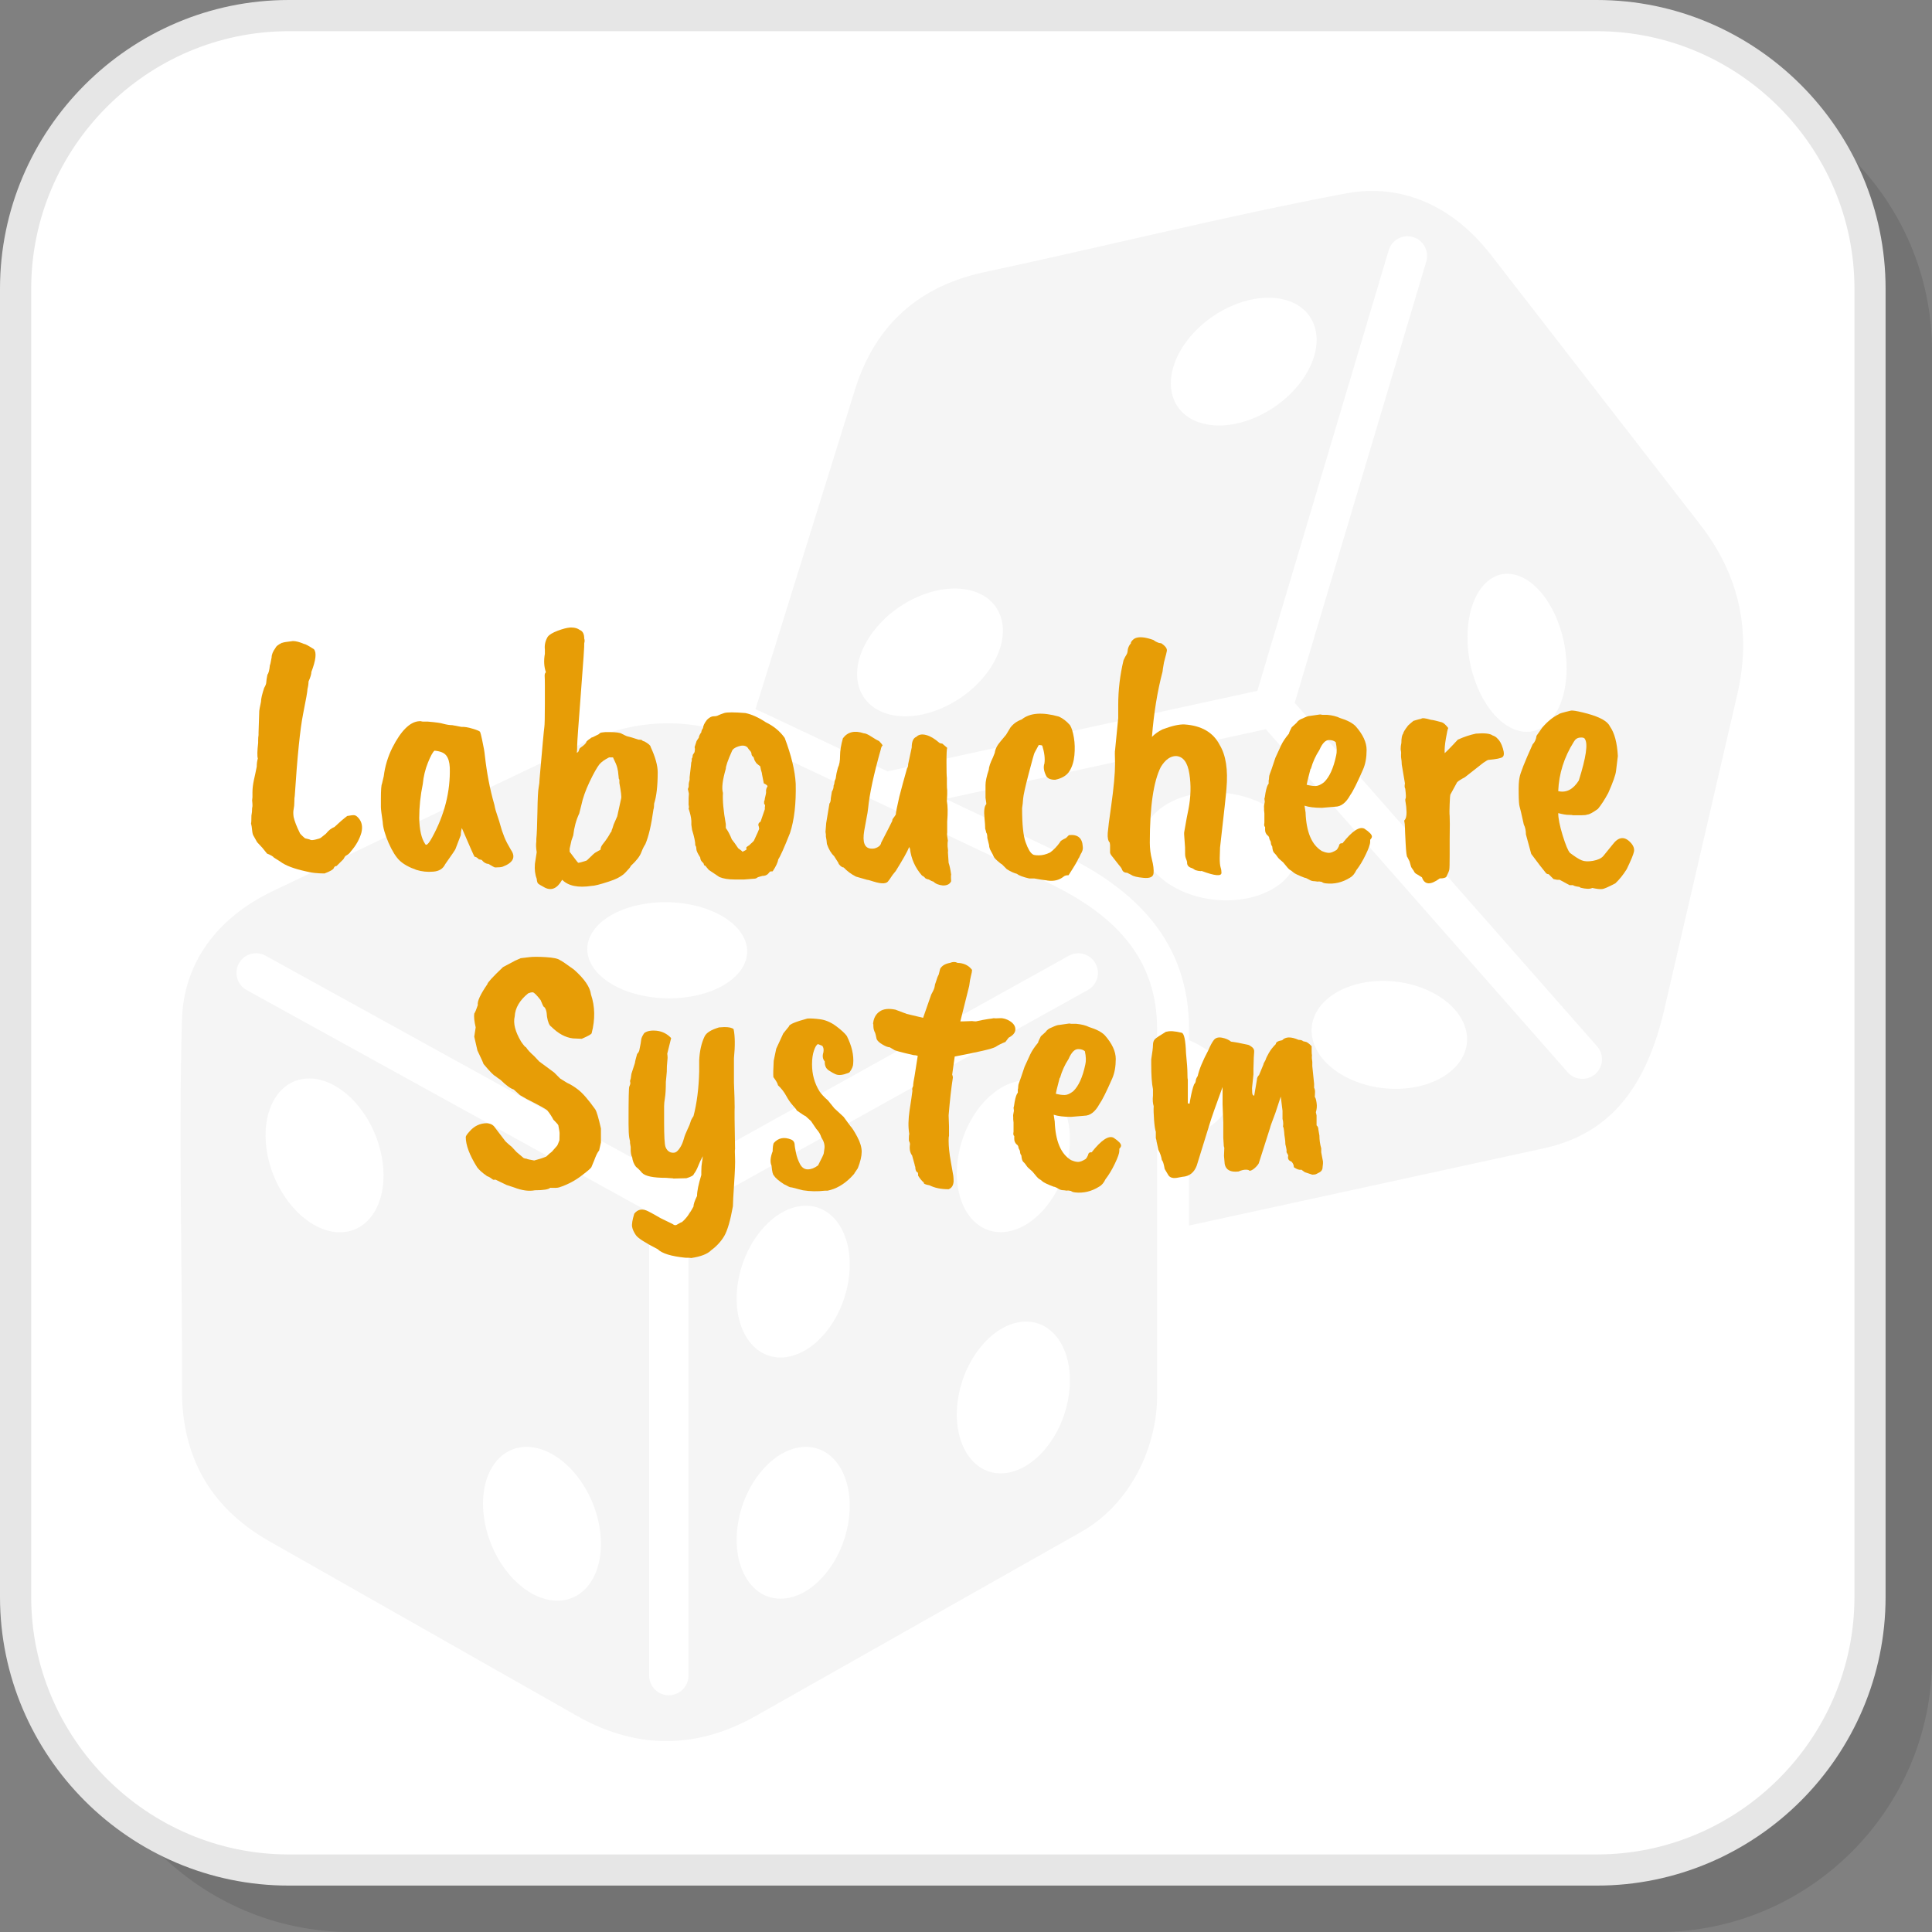 <?xml version="1.0" encoding="UTF-8"?>
<!DOCTYPE svg PUBLIC "-//W3C//DTD SVG 1.1//EN" "http://www.w3.org/Graphics/SVG/1.1/DTD/svg11.dtd">
<!-- Creator: CorelDRAW 2018 (64-Bit) -->
<svg xmlns="http://www.w3.org/2000/svg" xml:space="preserve" width="200px" height="200px" version="1.1" style="shape-rendering:geometricPrecision; text-rendering:geometricPrecision; image-rendering:optimizeQuality; fill-rule:evenodd; clip-rule:evenodd"
viewBox="0 0 2984.5 2984.5"
 xmlns:xlink="http://www.w3.org/1999/xlink">
 <rect x="0" y="0" width="2984.5" height="2984.5" fill="#808080" stroke="none"/>
 <defs>
  <style type="text/css">
   <![CDATA[
    .fil3 {fill:whitesmoke}
    .fil1 {fill:white}
    .fil2 {fill:#E6E6E6;fill-rule:nonzero}
    .fil4 {fill:#E79D06;fill-rule:nonzero}
    .fil0 {fill:black;fill-opacity:0.102}
   ]]>
  </style>
 </defs>
 <g id="Layer_x0020_1">
  <path class="fil0" d="M541.7 2984.5l2020.9 0c232.1,0 421.9,-189.8 421.9,-421.9l0 -2020.9c0,-232 -189.8,-421.8 -421.9,-421.8l-2020.9 0c-232,0 -421.8,189.8 -421.8,421.8l0 2020.9c0,232.1 189.8,421.9 421.8,421.9z"/>
  <path class="fil1" d="M446 2888.8l2020.9 0c232,0 421.9,-189.9 421.9,-421.9l0 -2020.9c0,-232.1 -189.9,-421.9 -421.9,-421.9l-2020.9 0c-232.1,0 -421.9,189.8 -421.9,421.9l0 2020.9c0,232 189.8,421.9 421.9,421.9z"/>
  <path class="fil2" d="M446 2864.7l2020.9 0c109.3,0 208.8,-44.8 280.9,-116.9 72.1,-72.1 116.9,-171.6 116.9,-280.9l0 -2020.9c0,-109.4 -44.8,-208.8 -116.9,-280.9 -72.1,-72.1 -171.6,-116.9 -280.9,-116.9l-2020.9 0c-109.4,0 -208.8,44.8 -280.9,116.9 -72.1,72.1 -116.9,171.5 -116.9,280.9l0 2020.9c0,109.3 44.8,208.8 116.9,280.9 72.1,72.1 171.5,116.9 280.9,116.9zm2020.9 48.1l-2020.9 0c-122.7,0 -234.2,-50.1 -315,-130.9 -80.8,-80.8 -131,-192.4 -131,-315l0 -2020.9c0,-122.7 50.2,-234.2 131,-315 80.8,-80.8 192.3,-131 315,-131l2020.9 0c122.6,0 234.2,50.2 315,131 80.8,80.8 130.9,192.3 130.9,315l0 2020.9c0,122.6 -50.1,234.2 -130.9,315 -80.8,80.8 -192.4,130.9 -315,130.9z"/>
  <path class="fil3" d="M281.1 2146.4c0.8,-190.3 -5.4,-380.6 0,-570.9 2.4,-87.3 53.3,-157.4 140.6,-199.1l476.1 -227.2c87.8,-41.9 177.2,-43.1 268.2,0l450.5 213.2c107.9,51 171,119.2 171,227.6l0 566.1c0,77.9 -40.1,166.7 -117.2,210.3l-502.7 284.3c-98.2,55.5 -191.4,48.1 -276.2,0l-475.3 -269.8c-93.8,-53.3 -135.4,-133.7 -135,-234.5zm99.9 -617c-14.6,-8 -20,-26.4 -12,-41.1 8.1,-14.7 26.5,-20 41.2,-12l623 343.6 617.9 -343.5c14.6,-8.1 33,-2.8 41.1,11.8 8.2,14.6 2.9,33 -11.7,41.1l-617 343 0 716.1c0,16.8 -13.6,30.4 -30.3,30.4 -16.8,0 -30.4,-13.6 -30.4,-30.4l0 -716 -621.8 -343zm1960 -641.4c42.2,11 77.6,73.7 79,140.3 1.4,66.5 -31.7,111.5 -74,100.6 -42.3,-11 -77.7,-73.8 -79,-140.4 -1.4,-66.5 31.7,-111.5 74,-100.5zm-793.3 71.4c10.2,47.5 -31.1,107.7 -92.5,134.4 -61.3,26.8 -119.3,9.9 -129.6,-37.6 -10.3,-47.5 31.1,-107.6 92.4,-134.4 61.3,-26.7 119.4,-9.9 129.7,37.6zm484.6 -449.2c10.3,47.5 -31.1,107.6 -92.4,134.4 -61.3,26.7 -119.4,9.9 -129.7,-37.6 -10.2,-47.5 31.1,-107.7 92.5,-134.4 61.3,-26.7 119.3,-9.9 129.6,37.6zm232.6 1082.6c10,45.9 -35,85.8 -100.6,89 -65.5,3.2 -126.8,-31.4 -136.8,-77.4 -10,-45.9 35.1,-85.7 100.6,-88.9 65.6,-3.3 126.8,31.4 136.8,77.3zm-261.5 -291.2c10,45.9 -35,85.8 -100.6,89 -65.5,3.2 -126.8,-31.4 -136.8,-77.3 -10,-45.9 35.1,-85.8 100.6,-89 65.6,-3.2 126.8,31.4 136.8,77.3zm-1090.9 143.2c19.7,-39 88.6,-60.2 153.9,-47.4 65.3,12.8 102.2,54.7 82.5,93.7 -19.7,39 -88.6,60.2 -153.9,47.4 -65.3,-12.8 -102.2,-54.8 -82.5,-93.7zm-99 790.3c48.6,0.1 98.6,53.3 111.7,118.9 13.1,65.6 -15.7,118.8 -64.3,118.7 -48.6,-0.1 -98.6,-53.3 -111.6,-118.9 -13.1,-65.6 15.7,-118.7 64.2,-118.7zm-335.8 -569.1c48.6,0.1 98.6,53.3 111.6,118.9 13.1,65.6 -15.7,118.7 -64.3,118.7 -48.5,-0.1 -98.5,-53.3 -111.6,-118.9 -13.1,-65.6 15.7,-118.8 64.3,-118.7zm1107.3 375.6c47,0 76.4,52.4 65.5,117.2 -10.7,64.7 -57.6,117.2 -104.6,117.2 -47,0 -76.4,-52.5 -65.6,-117.2 10.8,-64.8 57.7,-117.2 104.7,-117.2zm-340.1 193.5c47,0 76.3,52.5 65.5,117.3 -10.8,64.7 -57.6,117.2 -104.6,117.2 -47,0 -76.4,-52.5 -65.6,-117.2 10.8,-64.8 57.7,-117.3 104.7,-117.3zm340.1 -566.1c47,0 76.4,52.5 65.5,117.2 -10.7,64.8 -57.6,117.2 -104.6,117.2 -47,0 -76.4,-52.4 -65.6,-117.2 10.8,-64.7 57.7,-117.2 104.7,-117.2zm-340.1 193.6c47,0 76.3,52.5 65.5,117.2 -10.8,64.8 -57.6,117.2 -104.6,117.2 -47,0 -76.4,-52.4 -65.6,-117.2 10.8,-64.7 57.7,-117.2 104.7,-117.2zm276.2 -1442.3c186.1,-39.7 370.8,-86.2 557.8,-121.5 85.8,-16.1 165.2,18.7 224.4,95.1l323.4 416.9c59.5,76.8 79.7,163.9 57,262l-112.5 485.5c-26.9,116.3 -80.1,192.4 -186,215.5l-548.4 119.4 0 -138.2c44.8,-13.3 72.1,-46.2 64.1,-83 -6.1,-27.8 -30.9,-51.4 -64.1,-65.1l0 -16.9c0,-135.4 -82.8,-217.1 -199.2,-272.2l-176.8 -83.7 494.6 -107.6 466.3 529.9c11.1,12.5 30.2,13.7 42.7,2.7 12.6,-11 13.8,-30.1 2.8,-42.7l-467.2 -530.7 203.3 -681.8c4.7,-16.1 -4.4,-32.9 -20.5,-37.7 -16,-4.7 -32.8,4.4 -37.6,20.5l-202.9 680.5 -571.4 124.4 4.1 1.9 -187.9 -88.9c-6.7,-3.2 -13.4,-6.1 -20.1,-8.9l153.7 -493.7c32.1,-102.9 101.8,-160.7 200.4,-181.7z"/>
  <path class="fil4" d="M455.3 1229.8c-0.4,1.5 -0.6,4.4 -0.6,8.8 0,4.3 -0.4,8.2 -1.1,11.5 -0.7,3.3 -0.7,7.3 0,12 1.5,6.6 4.6,14.6 9.3,24.1 0,1.1 2.8,4.1 8.3,8.8 1.4,0.4 3,0.8 4.6,1.1 1.7,0.4 3,0.8 4.1,1.4 1.1,0.5 3.7,0.4 7.7,-0.6 4,-0.9 6.7,-1.8 8,-2.7 1.2,-0.9 3.9,-3 7.9,-6.3 4,-5.1 8.4,-8.6 13.2,-10.4 6.9,-6.6 13.5,-12.3 19.7,-17 5.8,-1.1 9.7,-1.5 11.5,-1.1 1.8,0.4 3.8,1.8 6,4.4 5.1,5.8 6.6,13.3 4.4,22.4 -2.9,10.3 -8.4,20 -16.4,29.1 -1.5,2.6 -4.2,4.9 -8.3,7.1 -0.7,0.8 -1.8,2.4 -3.2,5l-10.5 10.4c-2.1,0 -3.6,1.1 -4.3,3.3 -0.8,2.1 -5.5,4.9 -14.3,8.2 -11,0 -20.6,-1.1 -29,-3.3 -18.3,-4 -31.3,-9 -39,-14.8l-10.4 -6.6c-0.7,-1.4 -4.2,-3.5 -10.4,-6l-7.1 -8.8 -8.2 -8.8 -5.5 -9.8c-1.1,-1.5 -1.8,-4.3 -2.2,-8.5 -0.4,-4.2 -0.9,-7.8 -1.7,-10.7 0.4,-1.1 0.6,-5.1 0.6,-12.1 0.7,-3.3 1.1,-7.3 1.1,-12 0.7,-1.1 0.7,-5 0,-11.5l0.5 -5 0 -7.6c0,-5.9 0.8,-12.1 2.2,-18.7 1.5,-6.6 3,-13.5 4.4,-20.8 0,-4.7 0.6,-9 1.7,-12.6 -1.1,-3.3 -1,-11.3 0.5,-24.1l0 -3.3c0,-3.7 0.2,-6.6 0.6,-8.8l0 -3.8 1.1 -33.5c0,-1 0.9,-5.8 2.7,-14.2 0,-4.4 1.6,-11.5 4.9,-21.4 2.2,-3.6 3.3,-6.7 3.3,-9.3 0,-1.8 0.6,-5.5 1.7,-11 1.8,-2.2 3.1,-7.1 3.8,-14.8 0.4,0 1.3,-4 2.7,-12 0,-4.4 2,-9.3 6.1,-14.8 0.7,-2.2 4,-4.8 9.8,-7.7l0.6 0c1.4,-0.7 6.9,-1.6 16.4,-2.7 4.4,0 10.1,1.4 17,4.4 1.8,0 7,2.7 15.4,8.2 4.4,5.1 3.1,16.8 -3.9,35.1 0,3.2 -1.4,8.2 -4.4,14.8 0,3.2 -0.5,7.1 -1.6,11.5 0,3.3 -2.3,16.3 -6.9,39.2 -4.5,22.8 -8.8,64.9 -12.8,126.3z"/>
  <path id="1" class="fil4" d="M694.8 1185.4c-0.4,-8 -2.2,-14.2 -5.5,-18.4 -3.3,-4.2 -9.3,-6.6 -18.1,-7.4 -2.5,1.9 -5.9,8 -10.1,18.4 -4.2,10.4 -6.9,21.5 -8,33.2 -3.6,17.5 -5.5,35 -5.5,52.6 0.4,17.9 3.3,31 8.8,39.4 0.8,1.5 1.5,2 2.2,1.7 1.8,0 4.8,-3.7 8.8,-11 19.3,-35.1 28.5,-71.2 27.4,-108.5zm17 104.7l-8.2 21.4c0,0.7 -5.3,8.5 -15.9,23.5 -3.3,7 -9.4,10.8 -18.4,11.5 -9,0.8 -17.6,-0.1 -26,-2.7 -11.4,-4 -20,-8.8 -25.8,-14.3 -5.8,-5.4 -11.6,-14.7 -17.3,-27.6 -5.6,-13 -8.6,-23.7 -9,-32.1 -1.8,-12.1 -2.8,-19.7 -2.8,-23l0 -13.2c0,-13.1 0.6,-20.8 1.7,-23 0.4,-1.4 1.3,-5.3 2.7,-11.5 1.9,-15.3 6.3,-30 13.2,-43.9 13.5,-26.6 27.4,-40.3 41.6,-41.1l2.8 0c0.7,0.4 1.8,0.6 3.3,0.6l7.1 0c12.8,1.1 20.6,2.2 23.6,3.3 5.4,1.4 10.2,2.2 14.2,2.2l14.3 2.7c4.4,-0.3 10.1,0.6 17.2,2.8 7.2,2.1 11,3.8 11.5,4.9 0.6,1.1 1.6,5.1 3.1,12 1.4,7 2.4,12 3,15.1 0.5,3.1 1,6.3 1.3,9.6 3,26.7 7.7,51.5 14.3,74.5 0.4,1.1 0.7,2.8 1.1,5 0.4,2.2 1.6,6.5 3.8,12.9 2.2,6.4 3.9,11.7 5,16.1 1.1,4.4 3.1,10.3 6,17.6 2.2,5.5 5.5,11.8 9.9,19.2 8,11.3 3.8,20.1 -12.7,26.3 -2.1,0.7 -6,1.1 -11.5,1.1 -1.1,0 -4.5,-1.9 -10.4,-5.5 -3.6,0 -7.1,-2 -10.4,-6.1l-4.4 -1c-2.5,-2.6 -4.7,-3.9 -6.6,-3.9 -0.7,-0.7 -7.3,-15.5 -19.7,-44.4 -1.1,4 -1.6,7.7 -1.6,11z"/>
  <path id="2" class="fil4" d="M949.1 1170.6l-1.6 -0.6c0.7,0.4 1.2,0.6 1.6,0.6zm-69.1 140.3l0 4.9c8.5,11.4 12.8,17 13.2,17 1.8,0 6,-1.1 12.6,-3.3 0.4,0 2.3,-1.7 5.8,-5.2 3.4,-3.4 5.9,-5.7 7.4,-6.8 4.3,-2.6 7.3,-4.2 8.7,-4.9 0,-3 1.3,-6 3.9,-9.1 2.5,-3.1 4.8,-6.2 6.8,-9.3 2,-3.1 3.4,-5.4 4.1,-6.9 2.2,-2.9 3,-4.3 2.2,-4.3 0.8,-1.5 1.9,-4.6 3.3,-9.4l5.5 -12.6 6 -27.4c0.8,-2.5 -0.2,-10.6 -2.7,-24.1l0 -4.9c-0.8,-1.1 -1.1,-2.2 -1.1,-3.3l0 -0.6 -0.6 -5.4c0,-1.9 -0.5,-5 -1.6,-9.4 -0.7,-3.2 -2.9,-8.5 -6.6,-15.9l-6 0c-6.6,3.3 -11.5,6.8 -14.8,10.5 -4,5.1 -9.1,14.2 -15.4,27.4 -6.2,13.1 -10.4,25 -12.6,35.6l-3.3 13.1c-4.7,9.9 -7.8,21.2 -9.3,34l-2.7 7.7 -2.8 12.6zm125 -157.3c7.3,15.7 11,28.9 11,39.5 0,21.2 -1.9,37.2 -5.5,48.2 0,4 -0.4,7.1 -1.1,9.3 -3.3,24.1 -7.5,42 -12.6,53.7 -1.8,2.6 -3.9,6.6 -6,12.1 -2.2,6.2 -7.7,13.3 -16.5,21.4 0,1.1 -2.7,4.4 -8.2,10.1 -5.5,5.7 -14.1,10.3 -25.8,14 -13.5,4.4 -22.2,6.6 -26.3,6.6 -20.8,3.2 -36,0.2 -45.5,-9.4l-0.5 0.6c-7.3,12.8 -16.1,16.6 -26.3,11.5 -6.2,-3.3 -9.8,-5.5 -10.7,-6.6 -0.9,-1.1 -1.6,-3.4 -1.9,-7.1 -2.6,-6.6 -3.5,-14.3 -2.8,-23l2.8 -18.1c-1.1,-6.2 -1.3,-11.7 -0.6,-16.5l0 -3.8c0.8,-7.3 1.3,-21.3 1.7,-41.9 0.3,-20.7 1,-33.3 1.9,-37.8 0.9,-4.6 1.4,-8.9 1.4,-12.9 4.3,-50.1 6.8,-76.8 7.4,-80.3 0.5,-3.5 0.8,-15.3 0.8,-35.4l0 -30.1c0,-5.9 -0.1,-10.2 -0.3,-13.2 -0.2,-2.9 0.5,-4.9 1.9,-6 -2.9,-8.4 -3.5,-17.9 -1.6,-28.5l0 -6.6c-0.8,-6.9 0.7,-13.5 4.4,-19.7 2.5,-3.3 7.6,-6.4 15.3,-9.3 7.7,-2.9 14.1,-4.6 19.2,-5l2.7 0c4.8,0 9,1.3 12.6,3.9 4.4,1.8 6.6,6.2 6.6,13.1 0.8,2.2 0.8,4.6 0,7.2 0.4,2.5 -1.4,28.4 -5.2,77.5 -3.8,49.2 -5.7,76 -5.7,80.6 0,4.6 -0.1,7.5 -0.3,8.8 -0.2,1.2 -0.3,2.1 -0.3,2.4 1.8,-0.7 2.9,-2 3.3,-3.8 0.4,-1.8 1.1,-3.1 2.2,-3.9 6.2,-4.3 9.3,-7.4 9.3,-9.3 0,-0.3 0.9,-1.2 2.7,-2.7 1.9,-1.5 3,-2.2 3.3,-2.2 0.8,-1.1 2,-1.8 3.9,-2.2l9.8 -4.9c0.4,-2.2 5.7,-3.2 15.9,-3 10.3,0.1 16.5,1 18.7,2.4 3.6,1.9 6.1,3 7.4,3.6 1.3,0.5 2.5,0.9 3.8,1.1 1.3,0.2 6.3,1.7 15.1,4.6 4,0 6,0.6 6,1.7 1.5,0.7 2.6,1.1 3.3,1.1 6.2,3.6 9.3,6.4 9.3,8.2z"/>
  <path id="3" class="fil4" d="M1179.9 1210.1l-2.8 -14.3c0,-1.1 -0.3,-2.4 -0.8,-3.8 -0.6,-1.5 -1.2,-4.2 -1.9,-8.2 -2.9,-2.2 -5,-3.9 -6.1,-5l-2.7 -4.4 -1.6 -4.9c-1.9,-1.1 -2.9,-2.6 -3.1,-4.7 -0.1,-2 -0.9,-3.6 -2.1,-4.9 -1.3,-1.3 -2.3,-2.5 -3.1,-3.8 -0.7,-1.3 -1.4,-2.1 -2.2,-2.5 -3.2,-2.2 -7.6,-2.4 -13.1,-0.5 -5.5,1.8 -8.8,4.3 -9.9,7.6 -6.2,13.9 -9.3,22.9 -9.3,26.9 -5.1,17.5 -6.6,30 -4.4,37.3 -0.7,11.7 0.7,27.7 4.4,48.2l0 6c3.3,4.4 6.4,10.3 9.3,17.6 3.7,4.7 6.2,8.1 7.4,10.1 1.3,2 2.1,3.2 2.5,3.6 3.7,2.5 5.8,4.3 6.6,5.4 2.9,-1.4 4.9,-2.5 6,-3.2l0 -3.9c1.8,-1.4 3.5,-2.5 4.9,-3.3 -0.3,0 0.9,-1.2 3.9,-3.8l2.7 -2.7c5.5,-11.7 8.2,-17.9 8.2,-18.4 0,-0.6 -0.1,-1.7 -0.5,-3.6 -1.5,-3.3 -0.6,-5.8 2.7,-7.6 0,0 2.2,-6.4 6.6,-19.2l0 -3.3c0.7,-2.2 0.4,-3.9 -1.1,-5l0 -3.8c0.7,-1.4 1.1,-2.9 1.1,-4.4 1.5,-5.8 2.1,-9.3 1.9,-10.4 -0.2,-1.1 -0.1,-2.5 0.3,-4.1 0.4,-1.6 0.9,-2.8 1.6,-3.6 1.1,-1.4 -0.7,-3.2 -5.4,-5.4zm-77.6 -103.6c3.1,0 5.5,-0.5 7.1,-1.4 1.7,-0.9 4.8,-2.1 9.3,-3.6 4.6,-1.4 15.5,-1.4 32.7,0 9.4,1.9 20.1,6.6 31.7,14.3 12.1,5.8 21.8,13.9 29.1,24.1 10.2,27 15.9,50.6 17,70.7 0.7,30.7 -2.2,56.1 -8.8,76.2 -9.1,23 -15.2,36.5 -18.1,40.6 -0.7,4.7 -3.6,10.9 -8.7,18.6 -1.9,0 -3.3,0.2 -4.4,0.5 0,0.4 -1,1.6 -3,3.6 -2.1,2 -4.9,3 -8.5,3 -4.8,1.1 -7.6,2.1 -8.5,3 -1,0.9 -2.9,1.4 -5.8,1.4l-13.7 1.1 -14.8 0c-9.9,0 -17.7,-1.3 -23.6,-3.8l-16.4 -11 -5.5 -6.6c-1.1,0 -1.7,-0.4 -1.9,-1.4 -0.2,-0.9 -0.5,-1.7 -0.8,-2.4 -3.3,-2.6 -5,-5.5 -5,-8.8 -4,-6.2 -6,-10.6 -6,-13.1 0,-2.6 -0.5,-4.4 -1.6,-5.5 0,-5.5 -1.7,-13.5 -5,-24.1l-1.1 -7.7 0 -6c-0.3,-5.5 -1.8,-11.9 -4.3,-19.2 0.7,-0.8 0.7,-2.8 0,-6.1 0,-8.4 0.1,-14 0.5,-16.9l-1.6 -7.2c1.1,-2.2 1.5,-4.2 1.3,-6 -0.1,-1.8 0.3,-4.6 1.4,-8.2l0 -3.9 2.2 -19.1c0,-2.6 0.4,-4.6 1.1,-6.1l0 -3.8c0.7,0 1.3,-1.8 1.6,-5.5l2.8 -4.4 0.5 -4.4c0,-1.1 -0.2,-2.2 -0.5,-3.2l2.7 -8.3c0,-0.7 1.3,-2.9 3.9,-6.5 0,-1.9 1.2,-4.6 3.8,-8.3 0,-1.8 0.9,-4 2.7,-6.5 0,-3.3 2,-7.5 6.1,-12.7 3.6,-3.6 7,-5.4 10.1,-5.4z"/>
  <path id="4" class="fil4" d="M1378.3 1268.2c0,-1.5 0.4,-2.8 1.3,-3.9 1,-1.1 2.3,-3.1 4.2,-6 0,-2.6 1.8,-11.7 5.4,-27.4 3.3,-12.8 7.3,-27.6 12.1,-44.4 1.1,-1.1 1.6,-3.1 1.6,-6l5.5 -25.8c0,-9.1 2.4,-14.6 7.1,-16.4 3.7,-3.7 8.8,-4.6 15.4,-2.8 6.6,1.8 13.3,5.9 20.3,12.1 1.4,0.7 2.9,1.1 4.4,1.1l7.6 6.5c-0.7,1.5 -1.1,8.9 -1.1,22.2 0,13.4 0.2,21.5 0.6,24.4l0 9.4c0,4.7 0.2,7.8 0.5,9.3l0 6.6 -0.5 10.4c1.4,7.3 1.6,17.9 0.5,31.8l0 16.9c-0.3,1.1 -0.3,2.9 0,5.3 0.4,2.3 0.8,4.8 1.1,7.4 -0.3,0.7 -0.5,2.1 -0.5,4.3l0 4.4c0.7,4.4 0.9,7.3 0.5,8.8l1.1 16.4c1.5,4.4 2.8,10.4 3.9,18.1 -0.4,1.9 -0.4,5.3 0,10.4 -1.9,4.4 -6.1,6.6 -12.6,6.6 -6.6,-0.7 -11.6,-2.7 -14.8,-6 -1.9,-0.4 -4.2,-1.5 -7.2,-3.3 -1.1,0 -2.7,-0.6 -4.9,-1.6 -1.8,-2.2 -3.7,-3.7 -5.5,-4.4 -10.6,-12.1 -16.8,-26 -18.6,-41.7 -0.7,-0.7 -1.1,-1.6 -1.1,-2.7 -2.9,7.3 -9.9,19.7 -20.8,37.2 -3.7,4.4 -6.3,7.8 -7.7,10.2 -1.5,2.4 -2.6,3.9 -3.3,4.6 -2.6,5.2 -10.2,5.7 -23,1.7 -5.5,-1.8 -9,-2.8 -10.4,-2.8l-17 -4.9c-7.3,-3.6 -13.7,-8.4 -19.2,-14.2 -1.5,0 -3.1,-0.9 -5,-2.5 -1.8,-1.7 -2.9,-3.2 -3.2,-4.7l-6.6 -10.4c-4.4,-4 -8.1,-10.2 -11,-18.6 -0.3,-4.4 -0.9,-8.2 -1.6,-11.5l0 -3.3 -0.6 -3.9 1.1 -13.7 5 -30.1c1.4,-1.5 2.1,-4.2 2.1,-8.2l1.7 -10.4c1.8,-2.6 2.7,-5.7 2.7,-9.4 0.8,-1 1.3,-3.6 1.7,-7.6 1.1,-1.5 1.7,-3.5 1.9,-6.1 0.2,-2.5 1.2,-7.1 3,-13.7 2.2,-4.3 3.3,-10.5 3.3,-18.3 0,-7.9 1.5,-16.9 4.4,-27.1 7.3,-9.9 18.1,-12.5 32.3,-7.7 2.6,0 6.5,1.7 11.8,5.2 5.3,3.5 9.2,5.7 11.8,6.8 2.9,3 4.7,5.2 5.5,6.6 -1.5,1.5 -2.4,3.5 -2.8,6 -10.9,38.4 -17.5,68.9 -19.7,91.6 -0.4,4 -1.2,9.1 -2.5,15.3 -1.2,6.2 -2.4,12.6 -3.5,19.2 -2.9,17.5 0.5,26.7 10.4,27.4 3.6,0.4 7.1,-0.3 10.4,-2.2 3.3,-1.8 5.1,-4.2 5.5,-7.1 10.2,-19.7 15.9,-30.9 17,-33.4z"/>
  <path id="5" class="fil4" d="M1578.3 1111.4c12.5,-10.2 31.6,-11.7 57.6,-4.4 6.2,2.9 11.9,7.3 17,13.2 2.5,4 4.5,10.4 6,19.2 1.5,8.7 1.7,17.9 0.8,27.4 -0.9,9.5 -3.4,17.6 -7.6,24.4 -4.2,6.7 -11.6,11.2 -22.2,13.4 -7.7,0 -12.5,-2.4 -14.3,-7.1 -3.3,-7 -4,-13 -2.2,-18.1 1.1,-7.7 0,-16.8 -3.3,-27.4 -0.7,-0.8 -2.5,-1.1 -5.5,-1.1l-6.5 12c-0.8,1.5 -3.8,12.4 -9.1,32.6 -5.3,20.3 -8.1,33.1 -8.5,38.4 -0.3,5.3 -0.9,10.1 -1.6,14.5 0,25.2 1.8,42.9 5.5,52.9 3.6,10.1 7.3,16.2 10.9,18.4 1.1,1.1 4.3,1.6 9.6,1.6 5.3,0 11.1,-1.4 17.3,-4.4 5.5,-4 10.6,-9.3 15.3,-15.9 0,-1.4 3.1,-3.6 9.3,-6.5l4.4 -4.4c13.6,-1.5 20.7,4.4 21.4,17.5 0.7,3.7 -0.4,7.7 -3.3,12.1 -1.8,4.4 -3.1,6.7 -3.8,7.1 0,1.5 -5,9.9 -14.8,25.2 -3.7,0 -6.2,0.8 -7.7,2.2 -6.9,5.5 -15.3,7.5 -25.2,6 -1.1,-0.3 -2.2,-0.5 -3.3,-0.5 -1.1,0 -6.7,-0.9 -17,-2.7l-7.7 0c-9.5,-2.2 -15.9,-4.6 -19.1,-7.2 -4.4,-1.1 -9.5,-3.4 -15.4,-7.1l-7.7 -7.7c-1.1,-0.3 -3.3,-2.1 -6.8,-5.2 -3.5,-3.1 -5.5,-5.5 -6,-7.1 -0.6,-1.6 -1.9,-4.2 -3.9,-7.7 -2,-3.4 -3,-6.6 -3,-9.6l-2.7 -10.9c0,-4.4 -0.6,-7.2 -1.7,-8.3 0,-0.7 -0.5,-2.7 -1.6,-6 0,-4 -0.4,-9.5 -1.1,-16.4 -1.1,-11.3 -0.2,-18.5 2.7,-21.4 0.4,0 0,-3.3 -1.1,-9.9l0 -19.7c0,-5.8 1.7,-13.7 5,-23.6 0.3,-4.7 2.5,-11.1 6.5,-19.2l2.8 -7.1c0.7,-5.8 3.8,-11.8 9.3,-18.1l8.2 -9.8 6.6 -11c4.4,-5.8 10.2,-10 17.5,-12.6z"/>
  <path id="6" class="fil4" d="M1884.7 1309.3l-0.5 16.4c0,6.2 0.4,10.9 1.3,14 1,3.1 1.4,5.9 1.4,8.5 0,5.8 -10.2,4.9 -30.7,-2.8 -0.7,0.4 -2.5,0.3 -5.5,-0.2 -2.9,-0.6 -4.8,-1.2 -5.7,-2 -0.9,-0.7 -2.1,-1.4 -3.6,-2.1 -5.5,-1.5 -8,-4.6 -7.6,-9.4 -0.4,-1.8 -1.1,-3.8 -2,-6 -0.9,-2.2 -1.2,-5.3 -1.1,-9.3 0.2,-4 -0.1,-10 -0.8,-17.8 -0.7,-7.9 -0.9,-12.4 -0.5,-13.5 2.9,-17.1 5.1,-28.8 6.5,-35 3.7,-19 4.2,-37.3 1.4,-54.8 -2.7,-17.6 -9.6,-26.7 -20.5,-27.4 -8.8,0 -16.7,5.6 -23.6,16.9 -11.3,22.3 -17,61.3 -17,116.8 0,9.1 1.1,17.9 3.3,26.3 2.2,8.4 3,15.4 2.5,21.1 -0.6,5.7 -5.7,8 -15.4,7.1 -9.7,-0.9 -16,-2.4 -18.9,-4.6l-6.6 -3.3c-4.4,0 -7.1,-2 -8.2,-6 -0.7,-1.5 -2.4,-3.7 -4.9,-6.6l-9.9 -12.6c-2.6,-3 -3.7,-5.5 -3.3,-7.7l0 -9.9 -0.5 -3.8c-2.6,-2.6 -3.6,-7.5 -3.1,-14.8 0.6,-7.3 2.3,-21.2 5.3,-41.7 4,-28.5 6,-50.2 6,-65.2 -0.4,-13.9 -0.4,-20.8 0,-20.8l4.9 -49.9 0 -20.3c0,-23.4 2.8,-46.4 8.2,-69 1.9,-4.1 3.2,-6.7 4.2,-8 0.9,-1.3 1.5,-2.8 1.9,-4.6 0.3,-5.9 2.3,-10.6 6,-14.3l-1.1 0.6c0.7,-2.6 2.7,-5 6,-7.2 6.2,-3.3 15.9,-2.5 29.1,2.2 2.5,1.9 4.4,3 5.5,3.3 2.2,1.1 4.3,1.7 6.5,1.7 6.6,4.3 9.5,8.4 8.8,12 0,0.8 -1.5,6.6 -4.4,17.6 -1.4,8 -2.2,12.7 -2.2,14.2 -8,30.3 -13.5,64 -16.4,100.9 4.7,-4.8 10.2,-8.6 16.4,-11.6 14.3,-5.4 25.6,-8 34,-7.6 26.3,1.8 44.4,12.4 54.3,31.8 9.5,15.7 13,38.2 10.4,67.4 -0.4,6.6 -3.7,36.9 -9.9,91z"/>
  <path id="7" class="fil4" d="M2064 1167.3c1.4,-5.5 1.2,-12.4 -0.6,-20.8 -2.5,-2.2 -6,-3.3 -10.4,-3.3 -5.5,0 -10.4,5.1 -14.8,15.3 -5.8,8.8 -10.2,18.5 -13.2,29.1l-0.5 0c-4,15.3 -6,23.6 -6,24.7 5.8,1.4 10.6,2.1 14.2,1.9 3.7,-0.2 7.9,-2.1 12.6,-5.8 8.4,-8 14.6,-21.7 18.7,-41.1zm-1.7 78.9l-20.3 1.7c-11.3,0 -20.2,-1.1 -26.8,-3.3l1.6 10.4c1.1,30.3 9.5,50.2 25.2,59.7 4.4,1.9 8.1,2.8 11,2.8 2.9,0 6.8,-1.5 11.5,-4.4 1.5,-1.5 2.7,-3.5 3.8,-6 0.4,-3.3 2.2,-4.8 5.5,-4.4 15,-19 26.3,-26.5 34,-22.5 7.7,5.1 11.5,9.2 11.5,12.1 0,1.4 -0.9,3.1 -2.7,4.9l0 3.3c0,3.7 -2.3,10.2 -6.9,19.7 -4.5,9.5 -9.4,17.6 -14.5,24.1 -2.6,5.5 -5.8,9.4 -9.9,11.6 -11.7,7.3 -24.1,10.2 -37.2,8.7 -3,-0.3 -5,-1.1 -6.1,-2.2 -2.9,-0.7 -5.1,-0.9 -6.5,-0.5l-4.4 -0.6c-3.3,0 -6.1,-0.7 -8.3,-2.2 -3.6,-2.1 -6.2,-3.2 -7.6,-3.2 -9.5,-3.7 -15.3,-6.4 -17.3,-8.3 -2,-1.8 -3.7,-3.1 -5.2,-3.8 -1.5,-0.7 -4.9,-4.6 -10.4,-11.5 -4.8,-4 -7.5,-6.6 -8.2,-7.7 -2.2,-3.3 -4.1,-5.6 -5.8,-7.1 -1.6,-1.5 -2.6,-4.8 -3,-9.9 -1.5,-1.8 -2.2,-4.2 -2.2,-7.1l-2.2 -4.4c0,-2.5 -1.1,-4.6 -3.3,-6 -2.2,-2.2 -3.3,-5 -3.3,-8.2l0 -4.4c-1.4,-0.8 -1.8,-2.9 -1.1,-6.6l0 -14.3 -0.5 -4.9 0 -3.8c-0.4,-1.5 0,-4.6 1.1,-9.3l-0.6 -5c0.4,-0.3 1,-3.3 1.7,-8.7 1.4,-7.7 3.1,-12.5 4.9,-14.3l0 -4.9c0.4,-1.1 0.6,-2.6 0.6,-4.4 0,-1.8 0.4,-3.8 1.3,-6 1,-2.2 3.8,-10.5 8.5,-24.7l8.8 -19.2c2.6,-5.5 6.6,-11.5 12.1,-18.1 0.3,-1.8 1.8,-5.1 4.3,-9.8l7.2 -6.6c2.2,-3.3 5.5,-5.7 9.8,-7.1 5.2,-2.6 9,-3.9 11.5,-3.9l15.4 -2.2c1.8,0.4 3.1,0.6 3.8,0.6l7.2 0c8,0.7 14.6,2.4 19.7,4.9 10.9,3.3 19,7.5 24.1,12.6 11.3,12.8 17,25 17,36.7 0,11.7 -1.8,21.8 -5.5,30.2 -9.1,20.8 -15.7,34 -19.7,39.4 -6.6,12.1 -14.4,18.1 -23.6,18.1z"/>
  <path id="8" class="fil4" d="M2165.4 1181c0,-3.3 -0.4,-7.1 -1.1,-11.5l0 -3.8c0.3,-2.6 0.1,-5.3 -0.6,-8.3 0,-3.6 0.4,-6.9 1.1,-9.8 0,-7.3 0.9,-12.1 2.8,-14.3 0,-1.8 2.5,-6 7.6,-12.6 1.5,-1.4 4.2,-3.8 8.2,-7.1 5.9,-1.8 9.9,-2.9 12.1,-3.3 1.5,-1.5 6.4,-0.9 14.8,1.6 3.7,0.4 9.3,1.7 17,3.9 2.5,0.7 5.8,3.6 9.9,8.8 -0.8,1.4 -2,6.8 -3.6,16.1 -1.6,9.3 -2.3,16.9 -1.9,22.8 2.2,-1.9 6,-5.7 11.5,-11.5 5.5,-5.9 8.4,-9 8.8,-9.4 9.5,-4.3 18.8,-7.4 27.9,-9.3 13.2,-1.1 21.8,-0.2 25.8,2.8 3.3,1.1 5.8,2.7 7.6,4.9 3.3,2.9 6.1,7.9 8.3,15.1 2.2,7.1 2,11.6 -0.6,13.4 -2.2,1.8 -9.5,3.3 -21.9,4.4 -0.7,0 -3.3,1.4 -7.7,4.4l-28.5 22.4c-5.8,3 -9.8,5.5 -12,7.7l-10.5 19.2c-0.3,0.7 -0.7,5.5 -1,14.2 -0.4,8.8 -0.4,15.1 0,19 0.3,3.8 0.3,16.1 0,37l0 23.5c0,12.8 -0.2,20.2 -0.6,22.2 -0.4,2 -1.8,5.6 -4.4,10.7 -1.1,1.8 -4.6,2.8 -10.4,2.8 -14.2,10.6 -23.4,10 -27.4,-1.7l-7.1 -4.4c-3,-1.4 -4.8,-3.3 -5.5,-5.5 -2.9,-4 -4.4,-6.3 -4.4,-7.1l-2.2 -7.7 -3.3 -6.5c-1.1,-0.4 -2,-7.4 -2.7,-21.1 -0.7,-13.7 -1.1,-22.1 -1.1,-25.2 0,-3.1 -0.4,-6.5 -1.1,-10.2 2.6,-2.5 3.7,-6.9 3.6,-13.1 -0.2,-6.3 -0.7,-11.1 -1.4,-14.6 -0.7,-3.4 -0.7,-5.6 0,-6.5 0.7,-1 0.5,-6 -0.6,-15.1 -1.1,-1.5 -1.2,-4.2 -0.5,-8.2l-4.9 -29.1z"/>
  <path id="9" class="fil4" d="M2448.2 1141.5c-0.7,-1.8 -3.2,-2.5 -7.4,-2.1 -4.2,0.3 -7.4,2.5 -9.6,6.5 -15,23.8 -23,49.2 -24.1,76.2 12.4,2.9 23,-2.5 31.8,-16.4 11.3,-35.8 14.4,-57.2 9.3,-64.2zm-42.8 217.6l-5.5 -1.1 -7.6 -7.6c-2.2,0 -3.9,-0.9 -5,-2.8 -4,-4.7 -11.3,-14.2 -21.9,-28.5l-8.2 -30.1c0,-5.9 -1.1,-11 -3.3,-15.4 -3.6,-16.4 -5.8,-25.8 -6.6,-28.2 -0.7,-2.4 -1.2,-9 -1.3,-20 -0.2,-11 0.2,-19 1.3,-24.1 1.1,-6.9 7.9,-24.1 20.3,-51.5 3.3,-3.3 5.3,-7.7 6,-13.2l8.8 -12.6c8.1,-9.5 16.6,-16.4 25.8,-20.8 0,-0.8 6.2,-2.6 18.6,-5.5 2.6,-0.4 8.4,0.5 17.5,2.7 22,5.2 35.7,11.5 41.2,19.2l1.6 2.8c6.9,9.8 11,25 12.1,45.5 -1.1,9.1 -2.1,16.8 -2.8,23 -0.7,6.2 -4.7,17.5 -12,34 -5.5,10.2 -10.8,18.4 -15.9,24.6 -8.1,5.9 -13.6,8.8 -16.5,8.8 -1.4,0.7 -4.5,1.1 -9.3,1.1l-12.6 0c-1.1,-0.4 -3.5,-0.6 -7.1,-0.6 -3.7,0 -9,-0.9 -15.9,-2.7 0,8 2.3,19.5 6.8,34.3 4.6,14.8 8.3,23.8 11.3,27.1 7.6,5.8 13.7,9.7 18.1,11.5 4.3,1.8 10.2,2.1 17.5,0.8 7.3,-1.3 12.6,-3.7 15.9,-7.4l14.2 -17.5c9.2,-12.4 18.5,-13.5 28,-3.3 4.4,4.7 6.1,9.4 5.2,14 -0.9,4.5 -4.7,13.6 -11.2,27.1 -5.5,8.8 -11.4,16.1 -17.6,21.9 -11.3,5.9 -18.1,8.8 -20.3,8.8 -3.2,0.4 -8.4,-0.2 -15.3,-1.7 -3.7,1.9 -9.9,1.7 -18.6,-0.5 0,-0.7 -1,-1.2 -3.1,-1.4 -2,-0.1 -4.6,-0.8 -7.9,-1.9l1.1 -0.5c-0.7,0 -2.9,0 -6.6,0l-15.3 -8.3 -3.9 0z"/>
  <path id="10" class="fil4" d="M849.9 1834.9c-2.5,2.5 -10.4,3.8 -23.6,3.8 -9.1,1.8 -19.9,0.4 -32.3,-4.4l-11.5 -3.8 -17 -8.2c-1.5,0 -2.4,0.1 -2.7,0.2 -0.4,0.2 -1.3,-0.2 -2.8,-1.3 -2.2,-1.9 -4.7,-3.3 -7.7,-4.4 -7.3,-5.1 -12.4,-9.7 -15.3,-13.7 -11.7,-18.7 -17.5,-34.2 -17.5,-46.6 0,-1.5 1.8,-4.2 5.4,-8.2 7.4,-8.8 16.5,-13.2 27.4,-13.2 4.4,0.4 7.9,1.8 10.5,4.4l18 23.6c3,2.9 6.3,5.8 9.9,8.7l7.1 7.7 11 9.3c1.5,0.8 2.9,1.1 4.4,1.1 1.4,0.8 5.5,1.7 12,2.8 7.4,-1.9 13.6,-3.9 18.7,-6.1 3.3,-3.2 6.2,-5.8 8.7,-7.6l7.7 -8.8c0.8,-0.7 2,-3.7 3.9,-8.8 0,-4.7 0.1,-7.9 0.2,-9.6 0.2,-1.6 -0.4,-6.1 -1.9,-13.4 -0.3,-1.1 -2.9,-4 -7.7,-8.8 -2.2,-4.3 -5.2,-9.1 -9.3,-14.2 -2.2,-2.2 -12.8,-8 -31.8,-17.6l-10.4 -6 -9.8 -8.8c-4.8,-1.4 -11.6,-6.3 -20.3,-14.8 -3.7,-2.5 -6.4,-4.5 -8.2,-6 -2.2,-0.7 -8.3,-6.9 -18.1,-18.6 0,-0.7 -3.1,-7.7 -9.4,-20.8l-4.9 -21.4 2.2 -14.3c-2.2,-9.5 -2.9,-16.6 -2.2,-21.3 1.5,-2.2 3.3,-6.6 5.5,-13.2 -1.1,-5.5 3.8,-16.3 14.8,-32.3 0,-2.2 8,-11 24.1,-26.3l18.6 -9.9 8.8 -3.9c3.3,-0.3 7.8,-0.9 13.4,-1.6 5.7,-0.7 14.2,-0.7 25.5,0 11.4,0.7 18.5,2.2 21.4,4.4 2.6,1.1 9.9,6 21.9,14.8 16.1,14.2 24.9,27 26.3,38.4 6.3,18.6 6.6,38.5 1.1,59.7 0,1.5 -5.1,4.4 -15.3,8.8l-13.7 -0.6c-11.7,-1.4 -22.8,-7.5 -33.4,-18.1 -3,-1.8 -5.2,-6.9 -6.6,-15.3 -0.4,-8.8 -2.2,-14.1 -5.5,-15.9 -0.4,-0.4 -1.8,-3.7 -4.4,-9.9 -6.2,-8 -10.3,-12 -12.3,-12 -2,0 -4.3,0.5 -6.9,1.6 -13.1,10.6 -20.1,22.5 -20.8,35.6 -2.6,10.6 0.7,23.6 9.9,39 4,5.8 6.5,8.7 7.6,8.7 2.2,3.7 6.4,8.2 12.6,13.7l7.7 8.2 23 17 9.4 9.4 10.4 6.5c5.8,2.6 11.5,6.1 17,10.4 7.3,5.5 16.2,15.8 26.8,30.7 2.2,3.3 5.1,13.2 8.8,29.6l0 21.4 -2.8 12.6c-1.8,1.9 -3.8,5.5 -6,11 0,0.4 -2,5.3 -6,14.8 -1.1,1.8 -5.5,5.7 -13.2,11.5 -10.9,8.8 -23.2,15.3 -36.7,19.7 -2.9,0.8 -7.5,0.9 -13.7,0.6z"/>
  <path id="11" class="fil4" d="M1030.2 1647.4c0,5.9 -0.2,11 -0.8,15.4 -0.5,4.4 -0.8,7.1 -0.8,8.2 0,11.3 -0.5,19.6 -1.4,24.9 -0.9,5.3 -1.3,9.6 -1.3,12.9l0 24.7c0,21.2 0.7,33.9 2.1,38.1 1.5,4.2 4.1,7 7.7,8.5 4,1.1 7.1,0.8 9.3,-0.9 2.2,-1.6 4.3,-4.2 6.3,-7.6 2.1,-3.5 3.7,-7.5 5,-12.1 1.2,-4.6 3.2,-9.5 5.7,-14.8 2.6,-5.3 4.1,-9.1 4.7,-11.5 0.5,-2.4 2.1,-5.4 4.6,-9 5.2,-19.8 8.1,-42.6 8.8,-68.6l0 -17.5c0.7,-14.6 3.5,-26.9 8.2,-36.7 2.6,-5.9 10.1,-10.6 22.5,-14.3l8.2 -0.5c7.3,0 12.1,1.1 14.3,3.3 2.2,10.6 2.4,25.6 0.5,44.9l0 37.8c0.8,18.3 1.1,30.9 1.1,37.9 -0.3,2.5 -0.2,24.1 0.6,64.6 -0.4,0.4 -0.4,5.1 0,14.3 0.3,5.8 -0.1,18.6 -1.4,38.3 -1.3,19.8 -1.9,31.7 -1.9,35.7 -4,22.3 -8.5,37.6 -13.4,46 -5,8.4 -11.7,15.7 -20.1,21.9 -5.8,5.9 -16.2,9.9 -31.2,12.1 -1.1,-0.4 -4,-0.5 -8.8,-0.5 -21.9,-2.2 -36.1,-6.6 -42.7,-13.2 -19.4,-9.9 -30.6,-17.1 -33.7,-21.7 -3.1,-4.5 -5.1,-8.8 -5.8,-12.8 -0.7,-4 0.4,-10.8 3.3,-20.3 5.5,-7 12.6,-8.2 21.4,-3.8 3.6,1.8 10.2,5.4 19.7,10.9l18.1 8.8c2.6,2.2 5.1,2.4 7.7,0.5 3.6,-2.2 5.8,-3.3 6.6,-3.3 6.2,-5.1 12.2,-13.1 18,-24.1 0,-3.6 1.9,-9.1 5.5,-16.4 0,-7.3 2.2,-18.1 6.6,-32.4l0 -6c0,-5.5 0.4,-10.1 1.1,-14 0.7,-3.8 1.1,-6.8 1.1,-9 -2.9,5.5 -5.3,10.6 -7.1,15.3 -1.9,4.8 -4,8.8 -6.6,12.1 -0.4,2.2 -4.2,4.4 -11.5,6.6l-20.3 0.5c0,-0.3 -1.1,-0.5 -3.3,-0.5l-8.2 -0.6c-19.4,0 -31.6,-2.5 -36.7,-7.6 -2.6,-3.3 -5.7,-6.4 -9.4,-9.4 -3.2,-4 -5.3,-9.1 -6,-15.3 -1.1,-1.1 -1.8,-4.2 -2.2,-9.3l0 -6.1 -1.1 -6.5c0.4,-0.8 0,-3.3 -1.1,-7.7 -0.7,-4.4 -1.1,-11.5 -1.1,-21.4l0 -6.6c0,-32.5 0.4,-49.5 1.1,-50.9 1.1,-2.2 1.7,-4.2 1.7,-6.1 -0.7,-1.8 -0.6,-3.8 0.5,-6l1.1 -7.7 5.5 -17c0,-1.4 1.1,-6 3.3,-13.7 2.2,-2.2 3.5,-4.7 3.8,-7.6 1.5,-7 2.3,-11.7 2.5,-14.3 0.2,-2.5 1.7,-6 4.7,-10.4 4.3,-3.3 10.8,-4.5 19.4,-3.6 8.6,1 16,4.7 22.2,11.3l-6 24.1c0.4,2.6 0.5,4.7 0.5,6.6l-1.1 13.1z"/>
  <path id="12" class="fil4" d="M1194.7 1663.9c-0.4,-4.4 -0.2,-12.8 0.5,-25.2l3.9 -18.7 10.9 -23.6 8.8 -10.9c0,-2.9 9.5,-7 28.5,-12.1l0.5 0c4,-0.3 10.4,0 18.9,1.1 8.6,1.1 16.9,4.7 25,10.7 8,6 13.5,11.1 16.4,15.1 7.7,15.3 11,29.6 9.9,42.7 0,3.7 -1.8,8.1 -5.5,13.2 -0.4,0.7 -3.1,1.8 -8.2,3.3 -5.1,1.4 -9.3,1.5 -12.6,0.3 -3.3,-1.3 -7.1,-3.4 -11.5,-6.3 -4.4,-3 -6.4,-7.5 -6.1,-13.8 -3.2,-3.6 -4,-8.4 -2.1,-14.2 0.7,-4.4 0.1,-7.7 -1.7,-9.9l-6.6 -2.7c-2.2,0.7 -4.3,4 -6.3,9.9 -2,5.8 -3,12.9 -3,21.3 0,15.4 3.8,29.3 11.5,41.7 2.6,4 7,8.8 13.2,14.2l9.8 12.1 14.3 13.2 10.4 14.2c2.6,2.6 6.1,8.1 10.7,16.7 4.6,8.6 6.8,16.3 6.8,23 0,6.8 -2,15.3 -6,25.5l-4.9 7.2c0,0.7 -2,3.1 -6,7.1 -11,10.9 -22.9,17.7 -35.7,20.3l-3.8 0c-11.7,1.4 -23.2,1.2 -34.5,-0.6l-17 -4.4c-1.9,0 -3.9,-0.6 -6.1,-1.9 -2.2,-1.3 -4.2,-2.3 -6,-3 -8.4,-5.5 -13.5,-9.9 -15.3,-13.2 -1.9,-1.1 -3.1,-6.2 -3.9,-15.3 -2.5,-5.5 -2,-13 1.7,-22.5 0,-5.5 0.5,-9.7 1.6,-12.6 7,-8 15.9,-9.9 26.9,-5.5 3.6,1.5 5.5,4.4 5.5,8.8 0,1.1 0.6,4.8 1.9,11.2 1.2,6.4 3.4,12.4 6.3,17.9 2.9,5.4 6.9,8.2 12,8.2 5.1,0 10.4,-2 15.9,-6.1 5.9,-11.3 8.8,-17.5 8.8,-18.6l1.1 -7.7c0.7,-5.4 -0.9,-11.1 -4.9,-17 -1.1,-4.3 -3.7,-8.7 -7.7,-13.1l-8.2 -12.1 -8.3 -7.6c-1.4,-0.4 -6,-3.3 -13.7,-8.8 -0.3,-1.1 -2.3,-3.7 -6,-7.7 -3.6,-4 -7.1,-9 -10.4,-15.1 -3.3,-6 -7.5,-11.4 -12.6,-16.1 -0.4,-2.6 -2.7,-6.8 -7.1,-12.6z"/>
  <path id="13" class="fil4" d="M1354.2 1605.2c-1.1,-5.5 -1.9,-8.6 -2.2,-9.3 -1.8,-3.6 -2.8,-6.9 -2.8,-9.9 0,-2.9 -0.1,-4.4 -0.5,-4.4 0.7,-8.4 4,-14.7 9.9,-18.9 5.8,-4.2 14,-5.2 24.6,-3l17.6 6.6 25.2 6 12.6 -36.1c3.3,-5.9 5,-9.9 5.2,-12.1 0.2,-2.2 0.8,-4.6 1.9,-7.1 1.5,-5.1 2.9,-9 4.4,-11.5l2.2 -8.8c2.5,-4.8 7.7,-7.9 15.3,-9.3 4.4,-1.8 8.2,-1.8 11.5,0 9.9,0.3 17.4,4 22.5,10.9 0,1.9 -0.5,4.8 -1.6,8.8 -1.1,4 -2,9.3 -2.8,15.9l-13.7 54.8 4.4 0 13.7 -0.5c1.8,0.3 3.8,0.5 6,0.5 8.1,-1.8 14.3,-3 18.7,-3.6 4.4,-0.5 7.3,-1 8.7,-1.3 1.1,0.3 4.3,0.3 9.4,0 5.1,-0.4 10.4,1.2 15.9,4.6 5.4,3.5 8.2,7.7 8.2,12.6 0,5 -3.5,9.3 -10.4,12.9l-5 6.6c-5.8,2.2 -10.9,4.8 -15.3,7.7 -5.1,2.9 -26.1,7.8 -63,14.8l-3.9 27.9c0.7,1.9 1.1,3.3 1.1,4.4 -2.5,15.7 -4.7,35.3 -6.6,58.7 0.4,8.4 0.6,14 0.6,17l0 14.8c-0.4,0.7 -0.6,3.1 -0.6,7.1 0,9.1 1.1,19.8 3.3,32 2.2,12.3 3.5,19.7 3.9,22.2 0.3,2.6 0.5,5.5 0.5,8.8 -0.4,6.2 -2.9,10.2 -7.7,12.1 -11.7,0 -21.5,-2 -29.6,-6.1 -6.5,-1.1 -9.5,-2.5 -8.7,-4.3 -2.6,-1.9 -5.5,-5.3 -8.8,-10.5 0,-2.9 -0.2,-4.5 -0.6,-4.9 -2.5,-1.1 -3.8,-4 -3.8,-8.8 -0.4,-0.3 -0.7,-1.6 -1.1,-3.8l-3.8 -13.7c-3.3,-4.4 -4.4,-10.2 -3.3,-17.5 0,-1.5 -0.6,-3.3 -1.7,-5.5l0 -3.9c0,-2.9 0.2,-5.1 0.6,-6.5 -1.8,-10.3 -1.6,-22.4 0.5,-36.5 2.2,-14.1 3.7,-24.2 4.4,-30.4 -0.7,-1.8 -0.3,-4.2 1.1,-7.1 0,-3.3 0.8,-8.4 2.2,-15.4l4.9 -31.2c-2.1,-0.7 -4.3,-1.1 -6.5,-1.1 -19.4,-4.4 -29.4,-7.1 -30.2,-8.2l-6.6 -3.9c-2.5,0 -6.2,-1.3 -10.9,-4.1 -4.8,-2.7 -7.9,-5.6 -9.3,-8.5z"/>
  <path id="14" class="fil4" d="M1676.5 1644.7c1.4,-5.5 1.2,-12.4 -0.6,-20.8 -2.5,-2.2 -6,-3.3 -10.4,-3.3 -5.5,0 -10.4,5.1 -14.8,15.3 -5.8,8.8 -10.2,18.5 -13.2,29.1l-0.5 0c-4,15.3 -6,23.5 -6,24.6 5.8,1.5 10.6,2.1 14.2,1.9 3.7,-0.1 7.9,-2.1 12.6,-5.7 8.4,-8 14.6,-21.7 18.7,-41.1zm-1.7 78.9l-20.3 1.7c-11.3,0 -20.2,-1.1 -26.8,-3.3l1.6 10.4c1.1,30.3 9.5,50.2 25.2,59.7 4.4,1.9 8.1,2.8 11,2.8 2.9,0 6.8,-1.5 11.5,-4.4 1.5,-1.5 2.7,-3.5 3.8,-6.1 0.4,-3.2 2.2,-4.7 5.5,-4.3 15,-19 26.3,-26.5 34,-22.5 7.7,5.1 11.5,9.1 11.5,12 0,1.5 -0.9,3.2 -2.7,5l0 3.3c0,3.6 -2.3,10.2 -6.9,19.7 -4.5,9.5 -9.4,17.5 -14.5,24.1 -2.6,5.5 -5.8,9.3 -9.9,11.5 -11.7,7.3 -24.1,10.3 -37.2,8.8 -3,-0.4 -5,-1.1 -6.1,-2.2 -2.9,-0.7 -5.1,-0.9 -6.5,-0.5l-4.4 -0.6c-3.3,0 -6.1,-0.7 -8.3,-2.2 -3.6,-2.2 -6.2,-3.3 -7.6,-3.3 -9.5,-3.6 -15.3,-6.4 -17.3,-8.2 -2,-1.8 -3.7,-3.1 -5.2,-3.8 -1.5,-0.8 -4.9,-4.6 -10.4,-11.5 -4.8,-4.1 -7.5,-6.6 -8.2,-7.7 -2.2,-3.3 -4.1,-5.7 -5.8,-7.1 -1.6,-1.5 -2.6,-4.8 -3,-9.9 -1.5,-1.8 -2.2,-4.2 -2.2,-7.1l-2.2 -4.4c0,-2.6 -1.1,-4.6 -3.3,-6 -2.2,-2.2 -3.3,-5 -3.3,-8.3l0 -4.3c-1.4,-0.8 -1.8,-3 -1.1,-6.6l0 -14.3 -0.5 -4.9 0 -3.8c-0.4,-1.5 0,-4.6 1.1,-9.4l-0.6 -4.9c0.4,-0.4 1,-3.3 1.7,-8.8 1.4,-7.6 3.1,-12.4 4.9,-14.2l0 -5c0.4,-1 0.6,-2.5 0.6,-4.3 0,-1.9 0.4,-3.9 1.3,-6.1 1,-2.2 3.8,-10.4 8.5,-24.6l8.8 -19.2c2.6,-5.5 6.6,-11.5 12.1,-18.1 0.3,-1.8 1.8,-5.1 4.3,-9.9l7.2 -6.5c2.2,-3.3 5.5,-5.7 9.8,-7.2 5.2,-2.5 9,-3.8 11.5,-3.8l15.4 -2.2c1.8,0.4 3.1,0.5 3.8,0.5l7.2 0c8,0.8 14.6,2.4 19.7,5 10.9,3.3 19,7.5 24.1,12.6 11.3,12.8 17,25 17,36.7 0,11.7 -1.8,21.8 -5.5,30.2 -9.1,20.8 -15.7,33.9 -19.7,39.4 -6.6,12.1 -14.4,18.1 -23.6,18.1z"/>
  <path id="15" class="fil4" d="M1801.4 1593.7l1.1 0c4.8,-1.4 12.4,-0.9 23,1.7 3.7,1 5.9,11.5 6.6,31.2 1.5,15 2.2,25.3 2.2,31 0,5.6 0.2,9 0.6,10.1l0 36.7 2.7 0.6c0,-0.4 0.4,-2.6 1.1,-6.6 1.8,-10.2 3.8,-18.1 6,-23.6 1.5,-1.4 2.3,-3.3 2.5,-5.5 0.2,-2.1 1.2,-4.5 3,-7.1 2.2,-10.2 7.7,-23.5 16.5,-40 2.9,-6.9 5.7,-12.1 8.4,-15.6 2.8,-3.5 7,-4.7 12.7,-3.6 5.6,1.1 10.3,3.1 13.9,6.1 2.9,0.3 6.4,0.9 10.4,1.6l15.9 3.3c1.5,0.4 3.5,1.5 6.1,3.5 2.5,2.1 3.6,4.5 3.3,7.4 -0.4,3 -0.8,11.6 -1.1,25.8l0 8.8 -2.2 21.4c0,5.8 0.3,9.3 1.1,10.4l2.2 1.6 4.3 -25.2c0,-2.6 1.1,-4.9 3.3,-7.1l6.6 -15.9c0,-1.1 1.1,-3.5 3.3,-7.1 0.7,-2.6 2.5,-6.3 5.2,-11 2.7,-4.8 6.3,-9.3 10.7,-13.7 0,-2.9 3.3,-4.9 9.9,-6 5.1,-5.5 13.5,-5.7 25.2,-0.6 2.2,0 4.2,0.4 6,1.1 0,0.7 1.4,1.3 4.1,1.7 2.8,0.3 6.1,2.7 10.2,7.1l0 6c0,3.7 0.1,6.4 0.5,8.2 -0.4,2.6 -0.2,5.9 0.5,9.9l0 6.6c0.4,2.9 1.3,12 2.8,27.4l0 6c1.1,2.2 1.5,4.5 1.4,6.9 -0.2,2.3 -0.3,4.8 -0.3,7.4 1.1,1.1 2,4.1 2.7,9 0.8,4.9 0.4,9.8 -1.1,14.5l1.1 5 0 15.3c1.8,1.5 2.8,3.7 2.8,6.6l1.6 9.3c0,6.6 0.9,13.2 2.8,19.7l0 6.1 2.7 14.2 0 3.3 -0.6 5.5c0,4 -2.1,6.9 -6.5,8.8 -0.8,0.3 -1.8,0.9 -3,1.6 -1.3,0.7 -3.4,1.1 -6.4,1.1l-11.5 -3.8 -5.4 -3.9c-3,0.8 -6.8,-0.5 -11.6,-3.8 0,-3.3 -1.2,-6.2 -3.8,-8.8 -4.4,-1.4 -6,-4.4 -4.9,-8.8 0.3,-0.3 -0.6,-2.3 -2.8,-6 0.8,-0.7 0.2,-4.7 -1.6,-12 0,-3.3 -0.3,-6.5 -0.8,-9.6 -0.6,-3.1 -0.9,-6.3 -1.1,-9.6 -0.2,-3.3 -0.8,-6.2 -1.9,-8.8 0.3,0 0.5,-1.3 0.5,-3.8 0,-2.6 -0.4,-5 -1.1,-7.2l0 -12.6 -2.7 -21.9 -8.3 25.2c-5.4,14.3 -8.2,21.9 -8.2,23l-17.5 54.9c-1.1,2.1 -3.2,4.6 -6.3,7.4 -3.1,2.7 -5.8,4.1 -8,4.1 -0.7,-1.1 -2.6,-1.7 -5.7,-1.7 -3.1,0 -6.9,0.9 -11.3,2.8 -12.4,1.4 -19.5,-2.4 -21.3,-11.5l-1.1 -12.7 0.5 -12.6c-0.7,-1.1 -1.1,-3.6 -1.1,-7.6l-0.5 -7.7 0 -23.6 -1.1 -27.9 0 -26.9c-10.6,28.9 -17.2,47.7 -19.8,56.5l-20.2 65.2c-4.1,10.6 -11.4,16.3 -22,17l-6 1.1c-8,1.8 -13.3,0.5 -15.9,-3.9l-5.5 -9.3c-1.4,-8 -2.9,-12.6 -4.4,-13.7 -0.7,-5.1 -2.5,-10.4 -5.4,-15.9l-2.8 -13.1c0,-1.1 -0.3,-2.8 -1.1,-5l0 -9.8c-1.1,-2.9 -2,-8.9 -2.7,-17.8 -0.7,-9 -0.9,-16.2 -0.6,-21.7 -1.4,-4.4 -1.8,-9.9 -1.1,-16.4l0 -9.9c-1.8,-8.4 -2.7,-21.2 -2.7,-38.4l0 -7.6c1.8,-11 2.7,-18.4 2.7,-22.2 0,-3.9 1,-6.8 2.8,-8.8 1.8,-2 7.7,-5.9 17.5,-11.8z"/>
 </g>
</svg>
